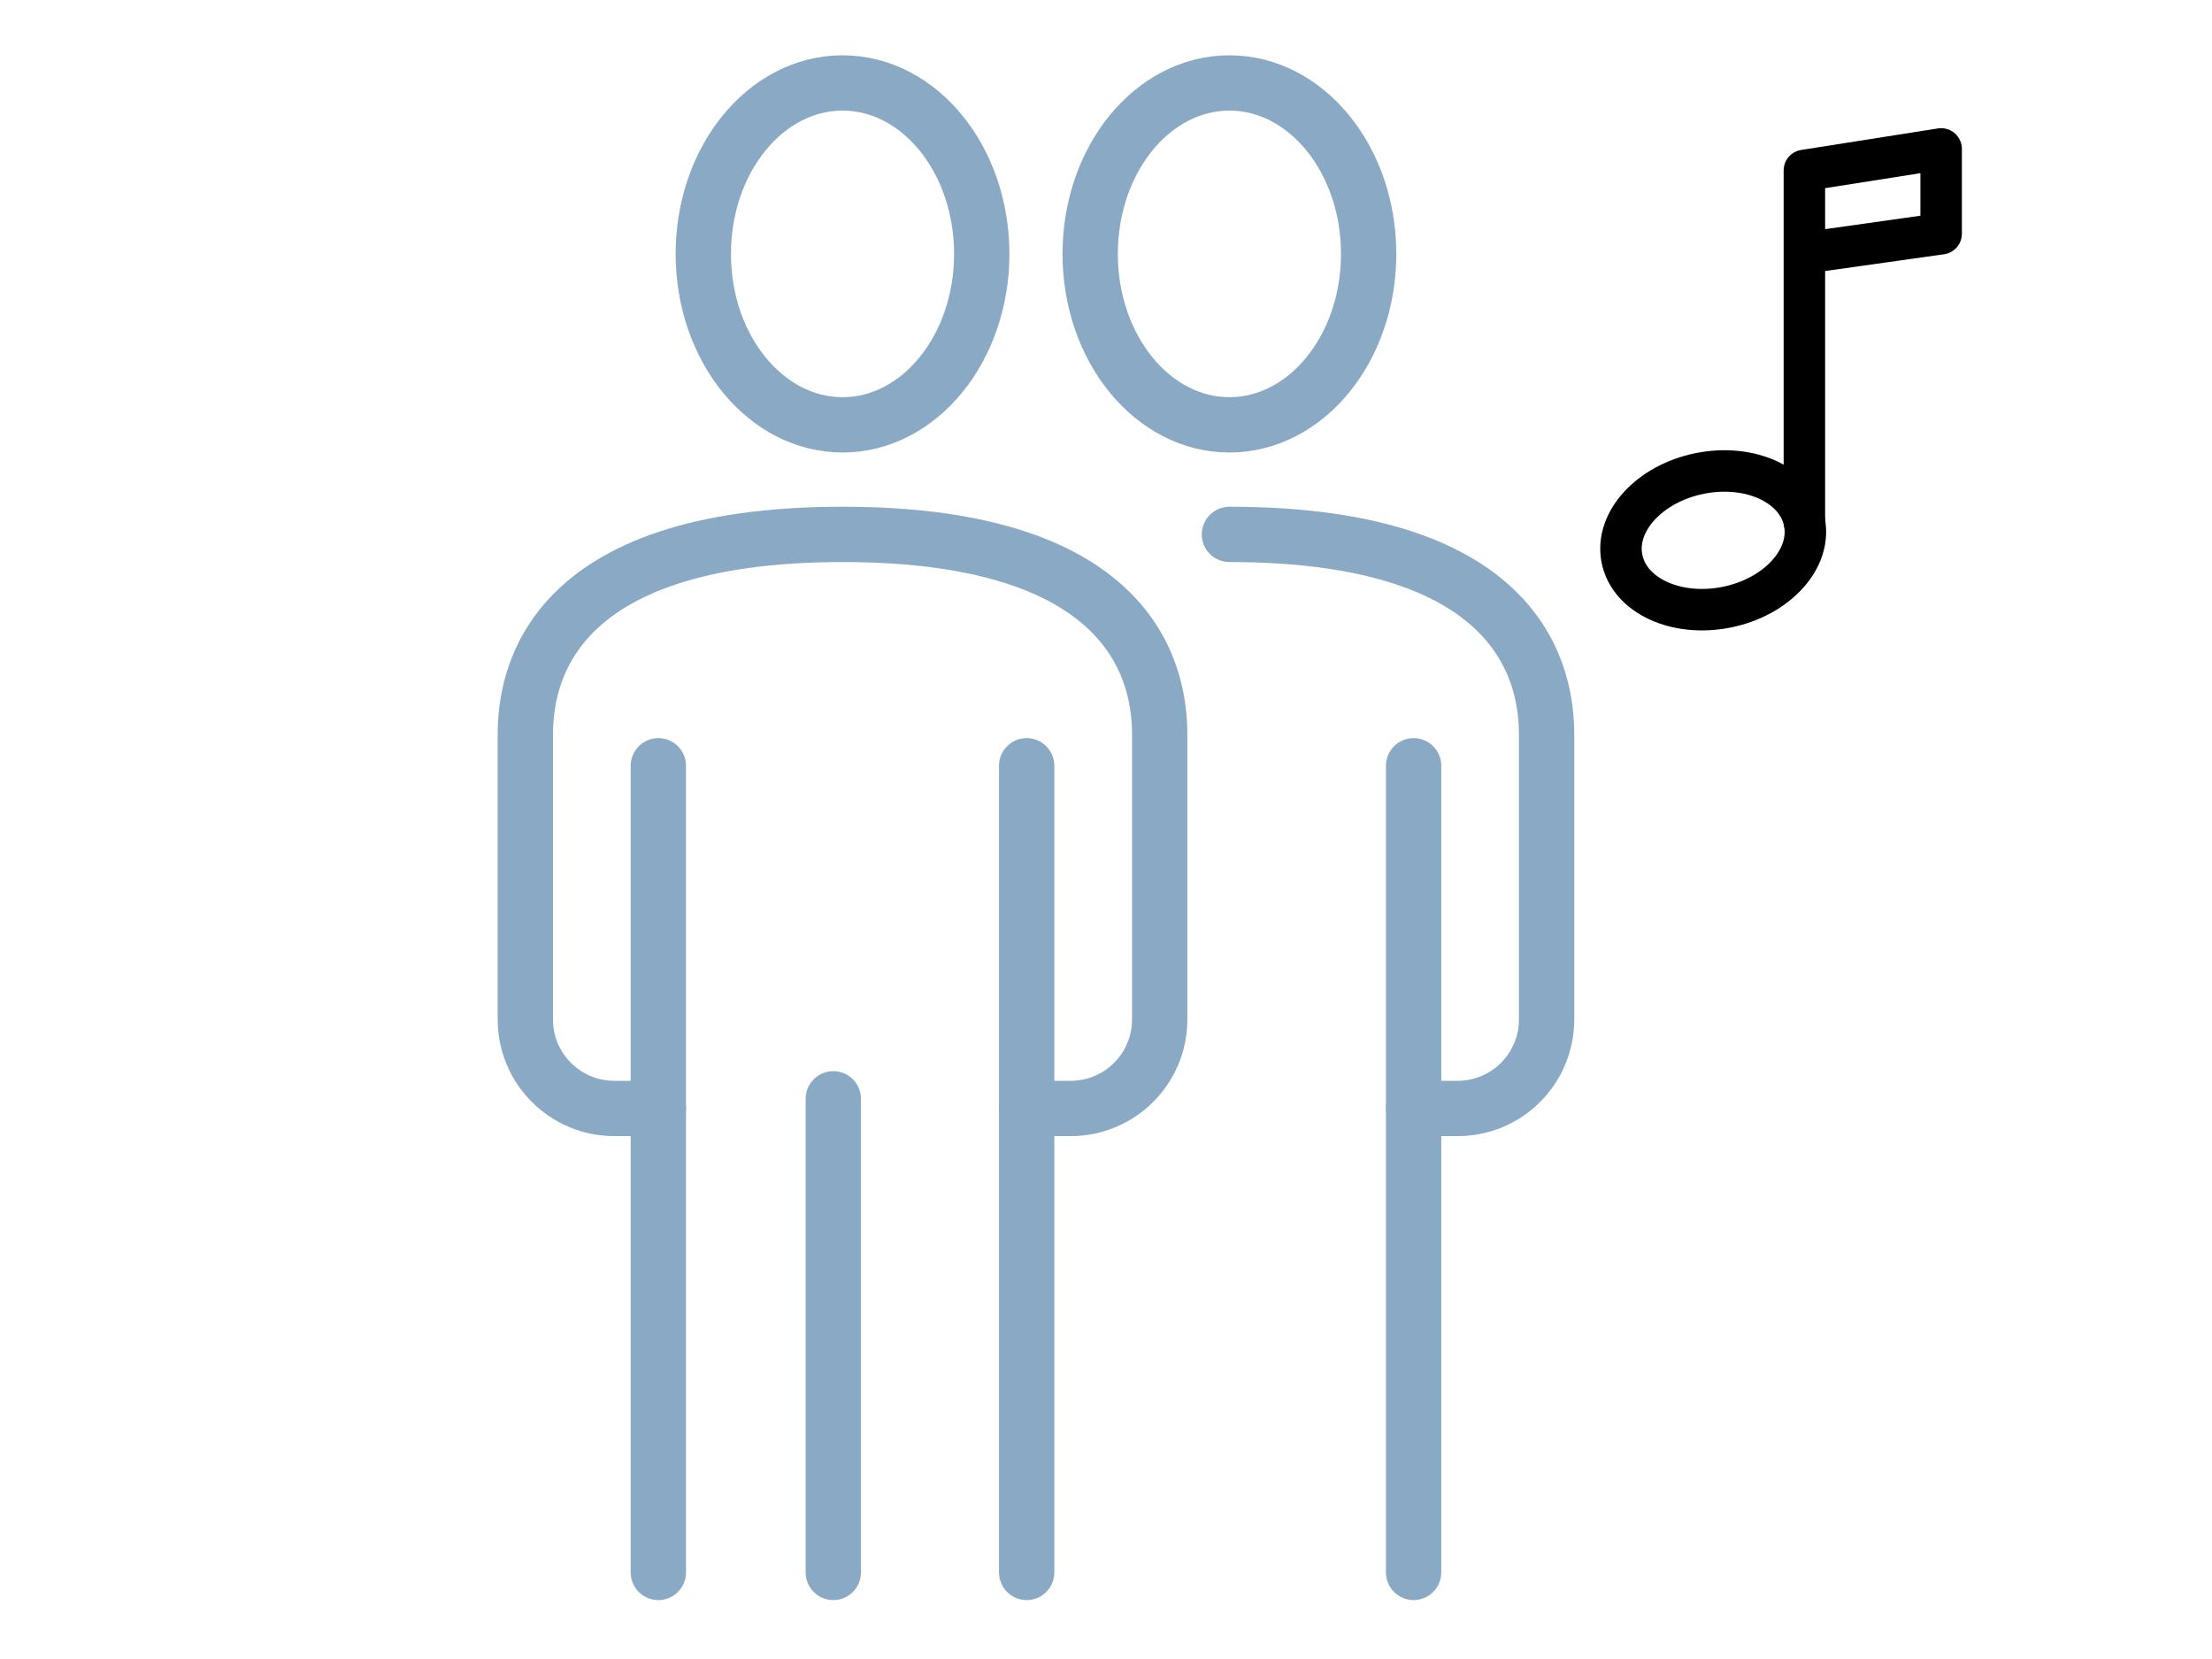 <svg height="60" viewBox="0 0 80 60" width="80" xmlns="http://www.w3.org/2000/svg"><g fill="none" fill-rule="evenodd" stroke-linecap="round" stroke-linejoin="round" transform="translate(19 3)"><g stroke="#8aa9c5" stroke-width="2"><path d="m16.506 6.183c0 3.415-2.255 6.182-5.034 6.182-2.781 0-5.036-2.768-5.036-6.182 0-3.416 2.255-6.183 5.036-6.183 2.78 0 5.034 2.768 5.034 6.183z"/><path d="m30.499 6.183c0 3.415-2.255 6.182-5.035 6.182-2.781 0-5.036-2.768-5.036-6.182 0-3.416 2.255-6.183 5.036-6.183 2.78 0 5.035 2.768 5.035 6.183z"/><path d="m18.131 37.089h1.593c1.777 0 3.218-1.441 3.218-3.218v-10.288c0-1.999-.734-7.256-11.471-7.256-10.737 0-11.472 5.257-11.472 7.256v10.288c0 1.777 1.441 3.218 3.218 3.218h1.593"/><path d="m4.81 53.869v-29.174"/><path d="m18.131 53.869v-29.174"/><path d="m32.125 37.089h1.593c1.777 0 3.217-1.441 3.217-3.218v-10.288c0-1.999-.734-7.256-11.471-7.256"/><path d="m32.125 53.869v-29.174"/><path d="m11.137 53.869v-17.129"/></g><g stroke="#000" stroke-width="1.5"><path d="m46.258 15.874c.27 1.336-.988 2.717-2.81 3.085s-3.518-.415-3.787-1.75c-.27-1.335.987-2.717 2.81-3.085 1.822-.368 3.518.415 3.787 1.75z"/><path d="m46.258 15.874v-12.71l4.946-.778v3.067l-4.946.698"/></g></g></svg>